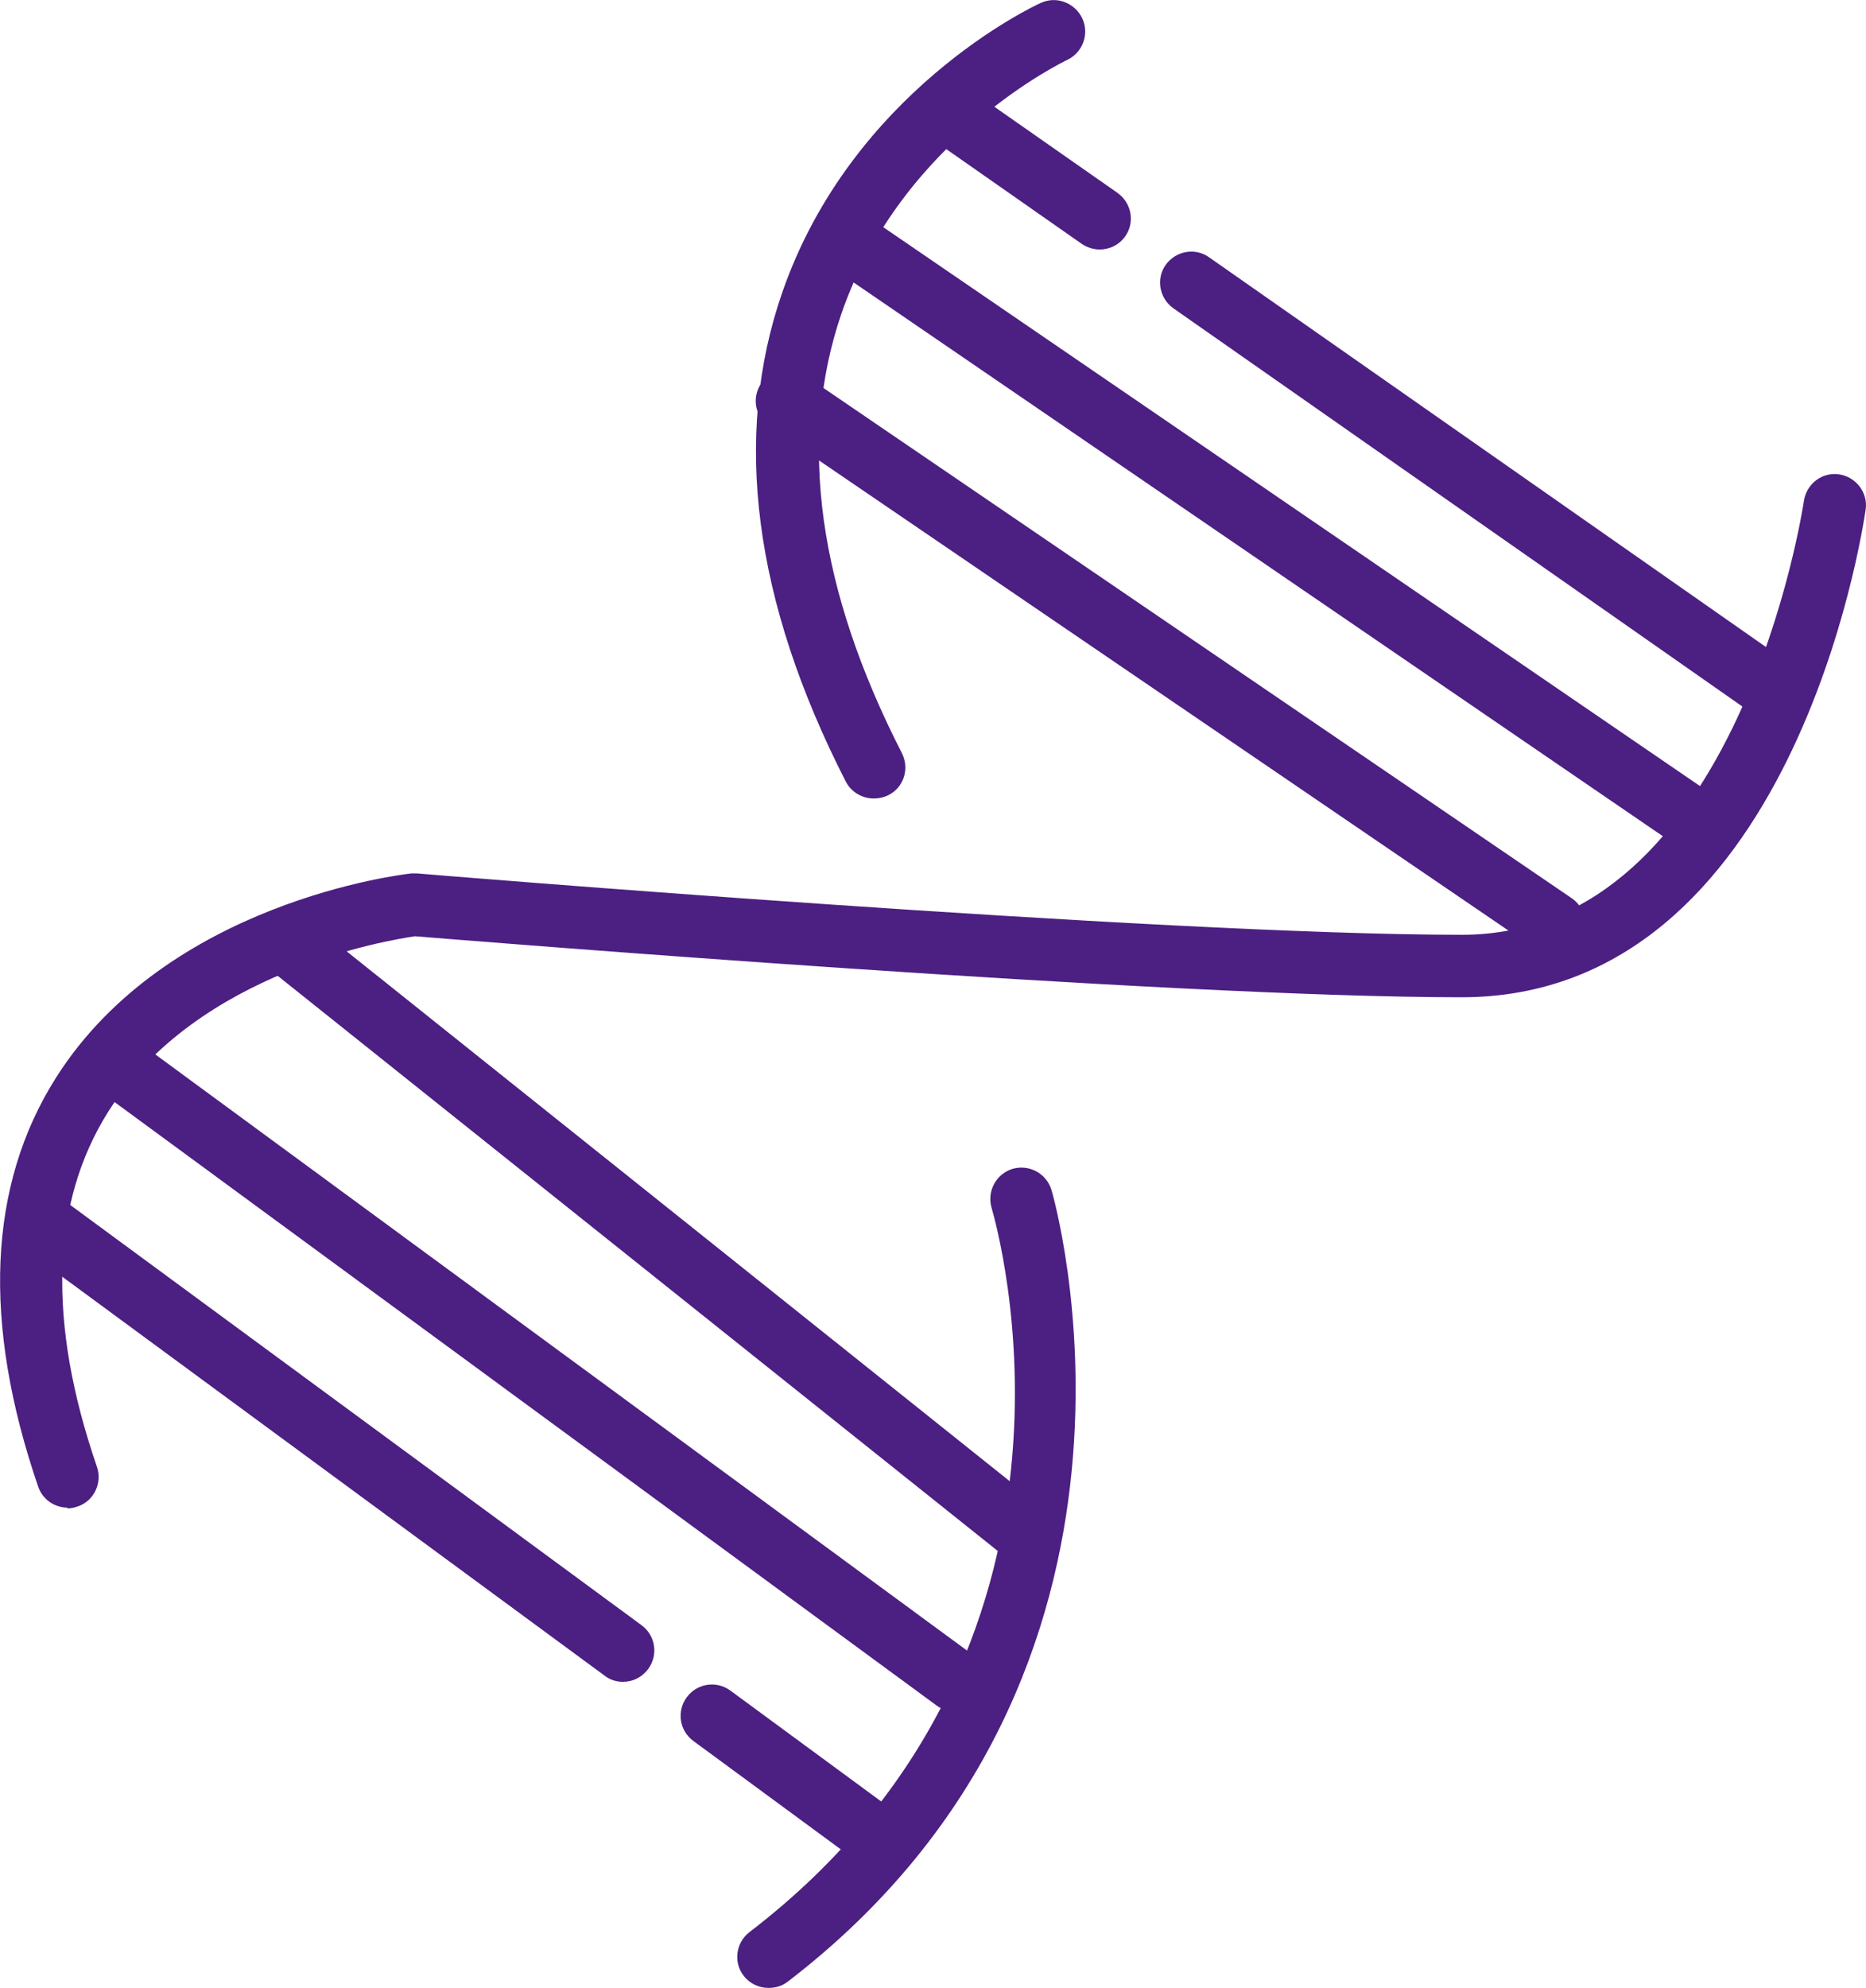<?xml version="1.0" encoding="UTF-8"?>
<svg id="Layer_2" xmlns="http://www.w3.org/2000/svg" viewBox="0 0 50.81 54.1">
  <defs>
    <style>.cls-1{fill:#4c1f82;}</style>
  </defs>
  <g id="Ikoner">
    <path class="cls-1" d="m45.85,22.97c-.17,0-.33-.05-.48-.15L22.97,7.5c-.39-.27-.49-.79-.22-1.18.27-.39.79-.49,1.18-.22l22.4,15.32c.39.27.49.79.22,1.18-.17.24-.43.37-.7.37Z" />
    <path class="cls-1" d="m23.79,21.73c-.31,0-.61-.17-.76-.46-2.51-4.91-3.09-9.39-1.73-13.31C23.19,2.5,28.13.17,28.34.08c.43-.2.93,0,1.13.42.2.43.01.93-.41,1.13-.04.02-4.51,2.14-6.15,6.91-1.19,3.47-.64,7.49,1.65,11.96.21.42.05.93-.37,1.14-.12.06-.26.09-.39.09Z" />
    <path class="cls-1" d="m1.84,41.03c-.35,0-.68-.22-.8-.57-1.53-4.46-1.37-8.21.49-11.14,3.03-4.77,9.4-5.52,9.67-5.55.06,0,.11,0,.16,0,.2.02,20.2,1.67,28.45,1.67,7.54,0,9.29-11.69,9.31-11.81.07-.46.49-.79.96-.72.46.07.79.5.72.96-.08.54-1.98,13.27-11,13.27-8.03,0-27.02-1.54-28.5-1.66-.69.1-5.93.94-8.35,4.77-1.56,2.47-1.67,5.72-.31,9.67.15.44-.08.93-.53,1.08-.09.03-.18.05-.28.05Z" />
    <path class="cls-1" d="m20.93,54.1c-.26,0-.51-.11-.68-.33-.29-.37-.21-.91.16-1.19,10.05-7.7,6.73-19.22,6.59-19.71-.13-.45.12-.92.57-1.06.45-.13.92.12,1.06.57.04.13,3.82,13.12-7.18,21.55-.15.12-.34.17-.52.17Z" />
    <path class="cls-1" d="m48.18,19.55c-.17,0-.34-.05-.49-.15l-15.74-11.01c-.38-.27-.48-.8-.21-1.18.27-.38.8-.48,1.18-.21l15.74,11.01c.38.27.48.8.21,1.18-.17.24-.43.36-.7.36Z" />
    <path class="cls-1" d="m29.95,6.79c-.17,0-.34-.05-.49-.15l-4.12-2.88c-.38-.27-.48-.8-.21-1.18.27-.38.8-.48,1.18-.21l4.12,2.88c.38.27.48.8.21,1.18-.17.24-.43.36-.7.36Z" />
    <path class="cls-1" d="m27.9,42.56c-.19,0-.37-.06-.53-.19L7.39,26.42c-.37-.29-.43-.83-.13-1.19.29-.37.83-.43,1.19-.13l19.97,15.95c.37.29.43.83.13,1.19-.17.21-.42.32-.67.32Z" />
    <path class="cls-1" d="m26.01,46.58c-.17,0-.35-.05-.5-.16L2.83,29.78c-.38-.28-.46-.81-.18-1.19.28-.38.81-.46,1.19-.18l22.67,16.64c.38.28.46.81.18,1.19-.17.23-.42.35-.69.35Z" />
    <path class="cls-1" d="m42.31,25.99c-.17,0-.33-.05-.48-.15l-20.88-14.23c-.39-.26-.49-.79-.22-1.18.26-.39.79-.49,1.18-.22l20.88,14.23c.39.26.49.79.22,1.18-.16.24-.43.37-.7.37Z" />
    <path class="cls-1" d="m24.13,51.04c-.17,0-.35-.05-.5-.17l-4.75-3.49c-.38-.28-.46-.81-.18-1.19.28-.38.81-.46,1.19-.18l4.75,3.49c.38.28.46.81.18,1.19-.17.23-.42.35-.69.35Z" />
    <path class="cls-1" d="m16.96,45.77c-.17,0-.35-.05-.5-.17L.64,33.97c-.38-.28-.46-.81-.18-1.19.28-.38.81-.46,1.19-.18l15.82,11.63c.38.28.46.81.18,1.19-.17.23-.42.35-.69.35Z" />
  </g>
</svg>